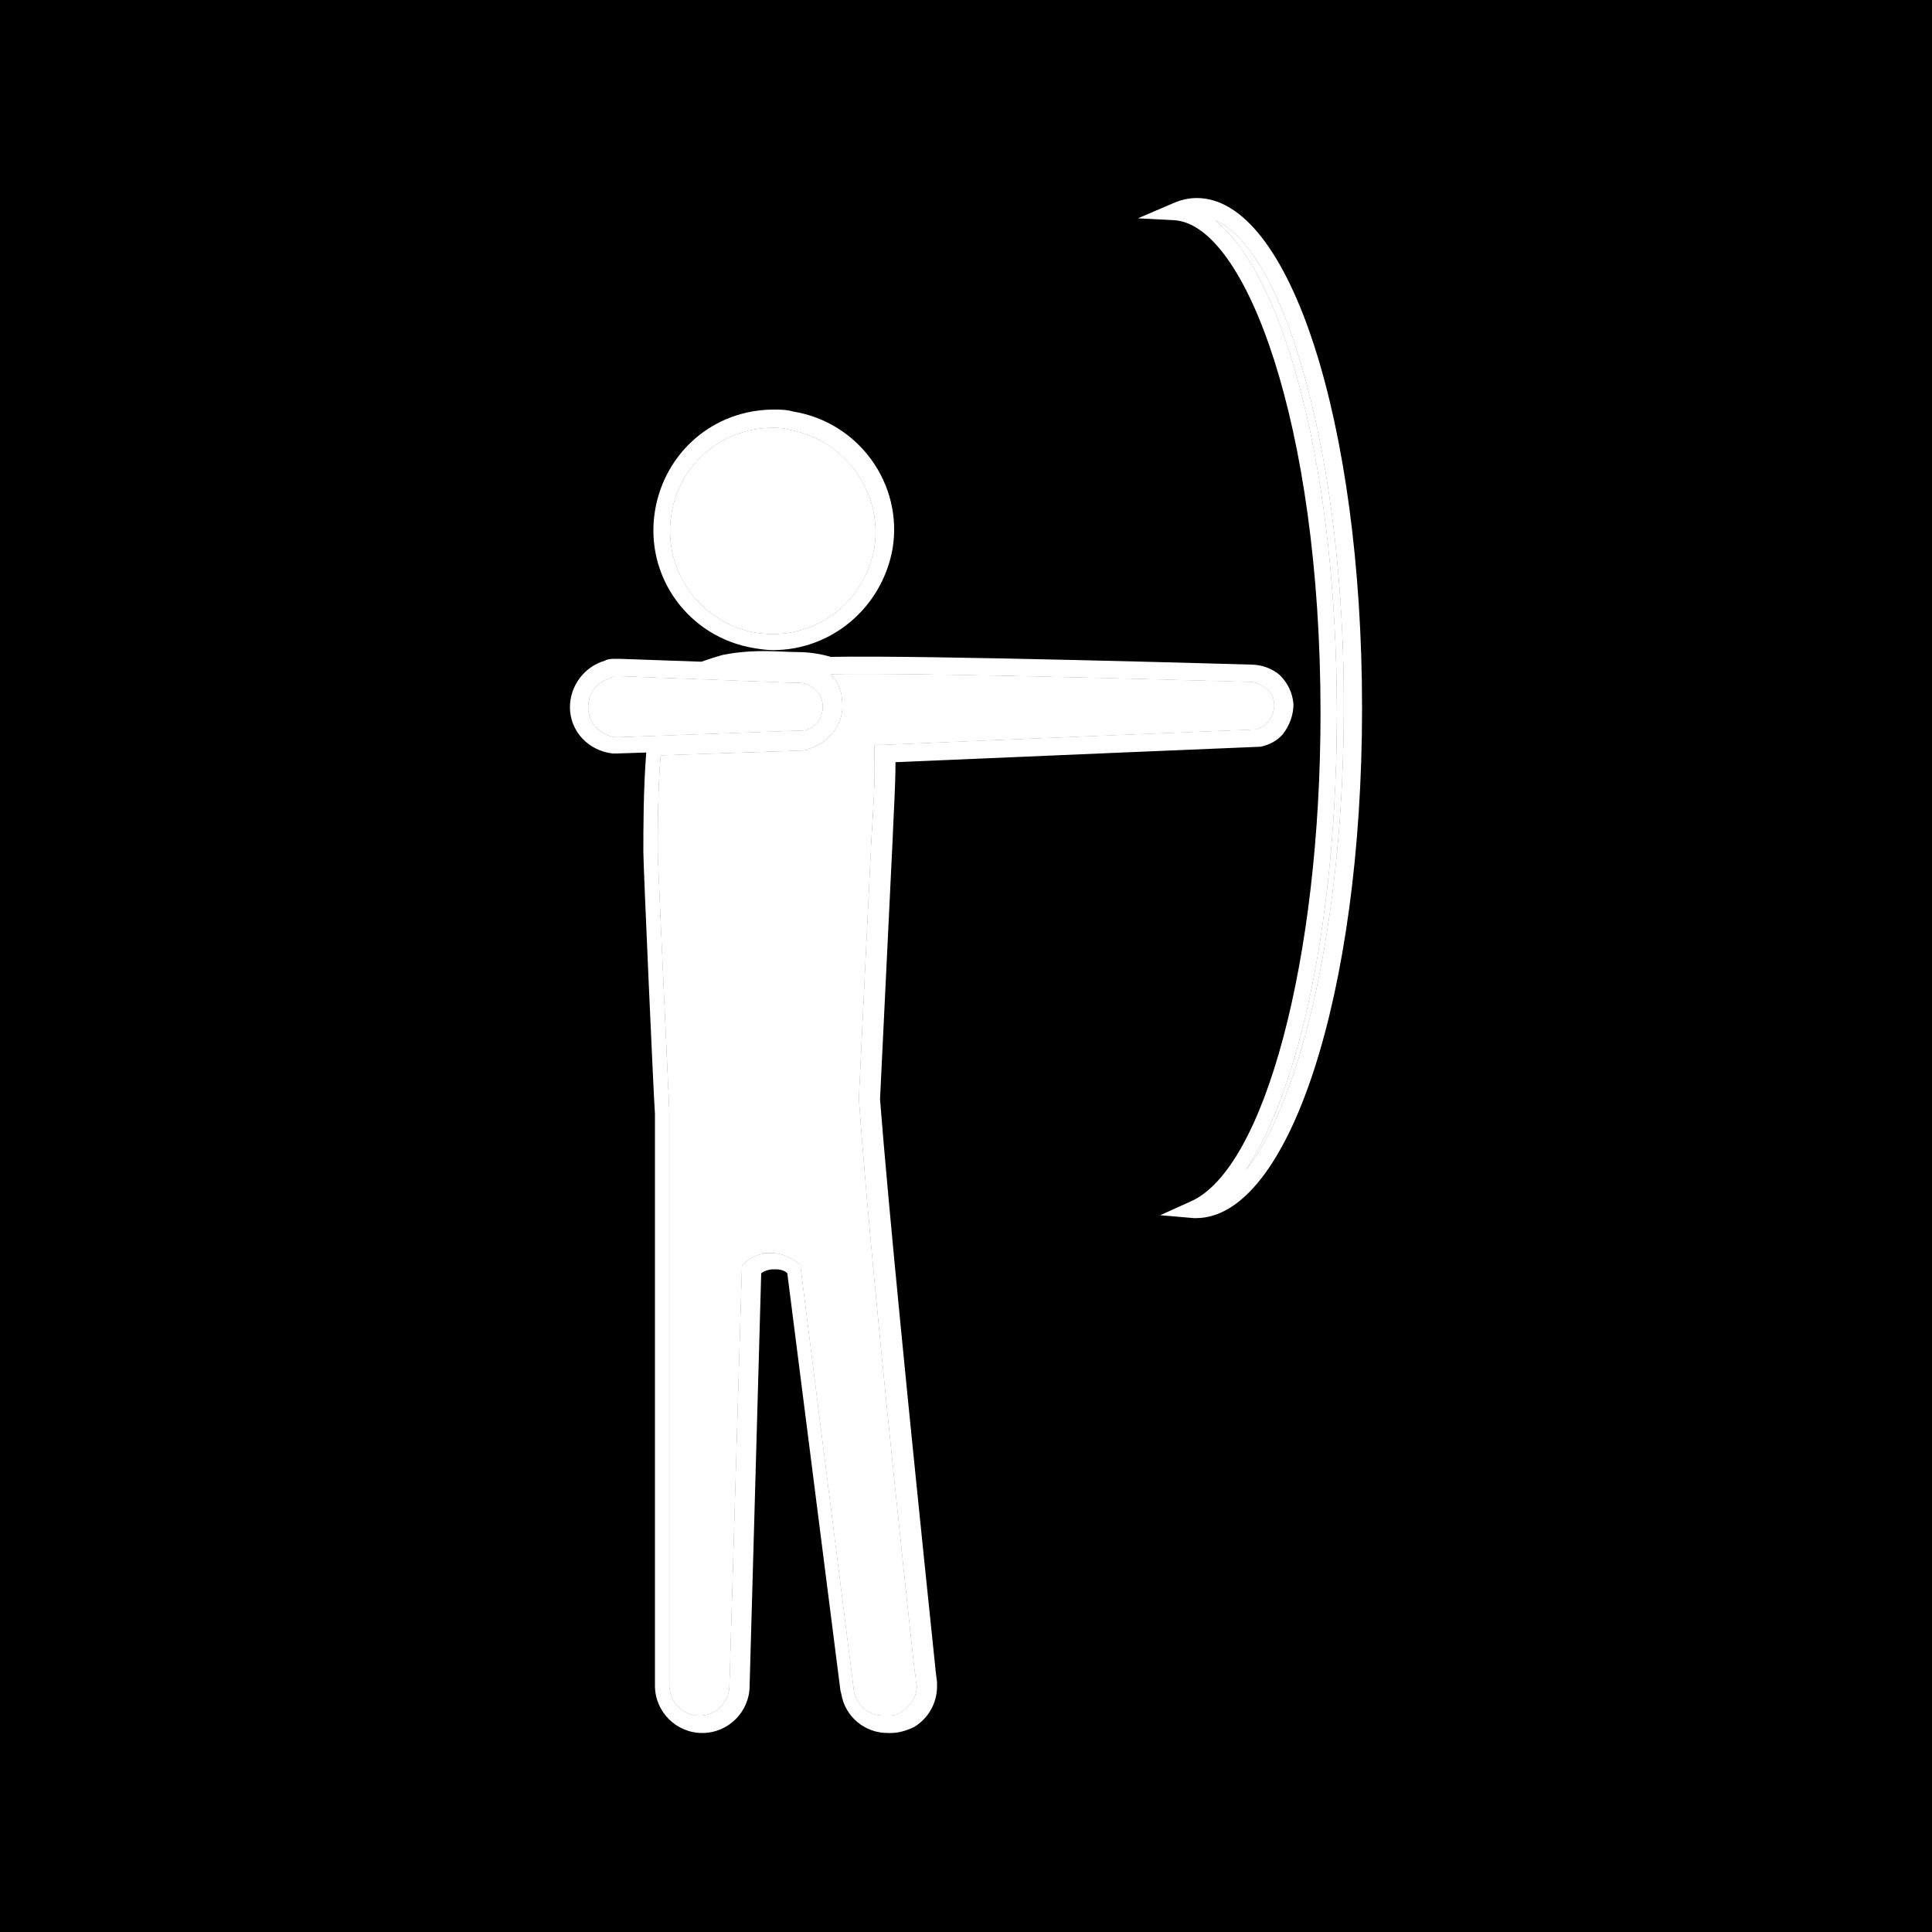 <?xml version="1.0" encoding="utf-8"?>
<!-- Generator: Adobe Illustrator 25.4.1, SVG Export Plug-In . SVG Version: 6.00 Build 0)  -->
<svg version="1.1" id="Layer_1" xmlns="http://www.w3.org/2000/svg" xmlns:xlink="http://www.w3.org/1999/xlink" x="0px" y="0px"
	 viewBox="0 0 200 200" style="enable-background:new 0 0 200 200;" xml:space="preserve">
<style type="text/css">
	.st0{fill:#FFFFFF;}
</style>
<rect x="-23.4" y="-16.8" width="247.7" height="239.5"/>
<g>
	<path class="st0" d="M94.8,173.8l-0.2-1.4c-2.9-26.9-4.9-47.2-5.7-58.7l1.3-26.9c0.2-2.9,0.4-6.2,0.3-8.8v-0.9h0.9
		c13.8-0.6,38.6-1.6,38.6-1.6c0.2-0.1,0.8-0.2,1.2-0.7c0.4-0.5,0.7-1.1,0.7-1.8c0-0.7-0.3-1.3-0.8-1.7c-0.5-0.4-1.1-0.7-1.7-0.7
		c-0.4,0-33.5-1-43.4-0.8c0.8,0.8,1.2,1.9,1.2,3c0.1,1.3-0.4,2.5-1.3,3.4c-0.6,0.6-1.3,1.1-2.1,1.3l-0.1,0.1l-0.5,0.1l-14.8,0.5
		c-0.3,3.5-0.3,7.8-0.3,9.9c0,1.1,0.8,18.2,1.2,27c0,26.2,0,59,0,59v0.3c0,1.8,1.4,3.2,3.1,3.2c1.7,0,3.1-1.4,3.1-3.1l1.3-43.5
		l0.2-0.2c0.1-0.1,0.8-0.8,1.9-1v-0.1h0.9c1.7,0,2.7,1,2.9,1.1l0.2,0.2v0.3l5.5,43.7c0.3,1.5,1.5,2.6,3.1,2.6l0.5,0h0.1
		c0.4,0,0.8-0.1,1.2-0.4c1-0.6,1.6-1.6,1.6-2.7l-0.1-0.5V173.8z"/>
	<path class="st0" d="M84.5,74.9c0.9-1,0.9-2.6-0.1-3.5c-0.5-0.4-1-0.7-1.7-0.7h-0.4L64,70h-0.2c-0.1,0-0.2,0-0.4,0.1l-0.2,0.1
		c-1.4,0.4-2.3,1.6-2.3,3c0,1.6,1.2,2.9,2.8,3.1H64h0.2l19.1-0.7C83.7,75.5,84.1,75.3,84.5,74.9z"/>
	<path class="st0" d="M78.3,65.5c6,0.9,11.2-3.1,12.2-8.8c0.9-5.8-3.1-11.2-8.8-12.2c-0.6-0.2-1.2-0.2-1.7-0.2
		c-5.3,0-9.7,3.8-10.5,9C68.6,59.1,72.5,64.5,78.3,65.5z"/>
	<path class="st0" d="M125.8,22.8c7.4,6,12.6,26.4,12.6,51c0,20.8-3.7,38.7-9.4,47.3c5.8-7.3,10.1-26.2,10.1-47.8
		C139.2,47.9,133.2,26.1,125.8,22.8z"/>
	<g>
		<path class="st0" d="M78.3,65.5c6,0.9,11.2-3.1,12.2-8.8c0.9-5.8-3.1-11.2-8.8-12.2c-0.6-0.2-1.2-0.2-1.7-0.2
			c-5.3,0-9.7,3.8-10.5,9C68.6,59.1,72.5,64.5,78.3,65.5z"/>
		<path class="st0" d="M94.8,173.8l-0.2-1.4c-2.9-26.9-4.9-47.2-5.7-58.7l1.3-26.9c0.2-2.9,0.4-6.2,0.3-8.8v-0.9h0.9
			c13.8-0.6,38.6-1.6,38.6-1.6c0.2-0.1,0.8-0.2,1.2-0.7c0.4-0.5,0.7-1.1,0.7-1.8c0-0.7-0.3-1.3-0.8-1.7c-0.5-0.4-1.1-0.7-1.7-0.7
			c-0.4,0-33.5-1-43.4-0.8c0.8,0.8,1.2,1.9,1.2,3c0.1,1.3-0.4,2.5-1.3,3.4c-0.6,0.6-1.3,1.1-2.1,1.3l-0.1,0.1l-0.5,0.1l-14.8,0.5
			c-0.3,3.5-0.3,7.8-0.3,9.9c0,1.1,0.8,18.2,1.2,27c0,26.2,0,59,0,59v0.3c0,1.8,1.4,3.2,3.1,3.2c1.7,0,3.1-1.4,3.1-3.1l1.3-43.5
			l0.2-0.2c0.1-0.1,0.8-0.8,1.9-1v-0.1h0.9c1.7,0,2.7,1,2.9,1.1l0.2,0.2v0.3l5.5,43.7c0.3,1.5,1.5,2.6,3.1,2.6l0.5,0h0.1
			c0.4,0,0.8-0.1,1.2-0.4c1-0.6,1.6-1.6,1.6-2.7l-0.1-0.5V173.8z"/>
		<path class="st0" d="M84.5,74.9c0.9-1,0.9-2.6-0.1-3.5c-0.5-0.4-1-0.7-1.7-0.7h-0.4L64,70h-0.2c-0.1,0-0.2,0-0.4,0.1l-0.2,0.1
			c-1.4,0.4-2.3,1.6-2.3,3c0,1.6,1.2,2.9,2.8,3.1H64h0.2l19.1-0.7C83.7,75.5,84.1,75.3,84.5,74.9z"/>
		<path class="st0" d="M125.8,22.8c7.4,6,12.6,26.4,12.6,51c0,20.8-3.7,38.7-9.4,47.3c5.8-7.3,10.1-26.2,10.1-47.8
			C139.2,47.9,133.2,26.1,125.8,22.8z"/>
		<path class="st0" d="M78.1,67.1c0.6,0.1,1.3,0.2,1.9,0.2c6.1,0,11.3-4.4,12.4-10.5c1.1-6.7-3.5-13.1-10.3-14.2
			c-0.7-0.2-1.3-0.2-2-0.2c-6.2,0-11.3,4.4-12.3,10.5C66.7,59.7,71.3,66,78.1,67.1z M69.5,53.3c0.8-5.2,5.2-9,10.5-9
			c0.5,0,1.1,0,1.7,0.2c5.7,1,9.7,6.4,8.8,12.2c-1,5.7-6.2,9.7-12.2,8.8C72.5,64.5,68.6,59.1,69.5,53.3z"/>
		<path class="st0" d="M91.1,113.8L92.4,87c0.1-2.6,0.3-5.6,0.3-8.1c13.9-0.6,37.7-1.6,37.8-1.6c0.9-0.2,1.7-0.6,2.3-1.3
			c0.7-0.9,1.1-2,1.1-3.1c-0.1-1.2-0.6-2.2-1.4-3c-0.8-0.7-1.9-1.1-3-1.1c-0.2,0-33.8-1-43.5-0.8c-1-0.3-2.2-0.5-3.5-0.5
			c-0.8,0-2.1-0.1-3.4-0.1c-1.9,0-3.3,0.2-4.3,0.4c-0.3,0.1-0.7,0.2-1,0.3l-1.2,0.4l-8.5-0.3h-0.4c-0.3,0-0.5,0-0.9,0.1l-0.2,0.1
			C60.5,69,59,71,59,73.2c0,2.5,1.9,4.5,4.4,4.8h0.5l3-0.1c-0.3,3.7-0.3,7.9-0.3,10.3c0,1.5,1.1,26.1,1.2,27.1c0,26.2,0,58.9,0,58.9
			v0.3c0,2.7,2.2,4.9,4.9,4.9s4.9-2.2,4.9-4.9l1.2-42.7c0.3-0.2,0.7-0.4,1.3-0.4h0.2c0.6,0,1,0.2,1.2,0.4L87,175l0.1,0.4
			c0.4,2.3,2.4,4,4.8,4h0.3c0.8,0,1.5-0.2,2.4-0.6c1.5-0.9,2.4-2.5,2.4-4.2c0-0.1,0-0.3,0-0.5c0-0.1-0.1-0.6-0.2-1.7
			C94,145.5,92,125.2,91.1,113.8z M64.2,76.3H64h-0.3c-1.6-0.2-2.8-1.5-2.8-3.1c0-1.4,0.9-2.6,2.3-3l0.2-0.1
			c0.2-0.1,0.3-0.1,0.4-0.1H64l18.3,0.7h0.4c0.7,0,1.2,0.3,1.7,0.7c1,0.9,1,2.5,0.1,3.5c-0.4,0.4-0.8,0.6-1.2,0.7L64.2,76.3z
			 M93.3,177.2c-0.4,0.3-0.8,0.4-1.2,0.4H92l-0.5,0c-1.6,0-2.8-1.1-3.1-2.6l-5.5-43.7V131l-0.2-0.2c-0.2-0.1-1.2-1.1-2.9-1.1h-0.9
			v0.1c-1.1,0.2-1.8,0.9-1.9,1l-0.2,0.2l-1.3,43.5c0,1.7-1.4,3.1-3.1,3.1c-1.7,0-3.1-1.4-3.1-3.2v-0.3c0,0,0-32.8,0-59
			c-0.4-8.8-1.2-25.9-1.2-27c0-2.1,0-6.4,0.3-9.9l14.8-0.5l0.5-0.1l0.1-0.1c0.8-0.2,1.5-0.7,2.1-1.3c0.9-0.9,1.4-2.1,1.3-3.4
			c0-1.1-0.4-2.2-1.2-3c9.9-0.2,43,0.8,43.4,0.8c0.6,0,1.2,0.3,1.7,0.7c0.5,0.4,0.8,1,0.8,1.7c0,0.7-0.3,1.3-0.7,1.8
			c-0.4,0.5-1,0.6-1.2,0.7c0,0-24.8,1-38.6,1.6h-0.9V78c0.1,2.6-0.1,5.9-0.3,8.8l-1.3,26.9c0.8,11.5,2.8,31.8,5.7,58.7l0.2,1.4v0.2
			l0.1,0.5C94.9,175.6,94.3,176.6,93.3,177.2z"/>
		<path class="st0" d="M123.9,20.5c-0.9,0-1.7,0.2-2.6,0.6l-3.5,1.5l3.8,0.2c7.3,0.5,15.1,21,15.1,51c0,25.5-5.8,47.3-13.5,50.6
			l-3.1,1.4l3.5,0.3h0.2c9.6,0,17.2-23.1,17.2-52.8C141,43.7,133.5,20.5,123.9,20.5z M138.4,73.8c0-24.6-5.2-45-12.6-51
			c7.4,3.3,13.4,25.1,13.3,50.5c0,21.6-4.3,40.5-10.1,47.8C134.7,112.5,138.4,94.6,138.4,73.8z"/>
	</g>
</g>
</svg>
